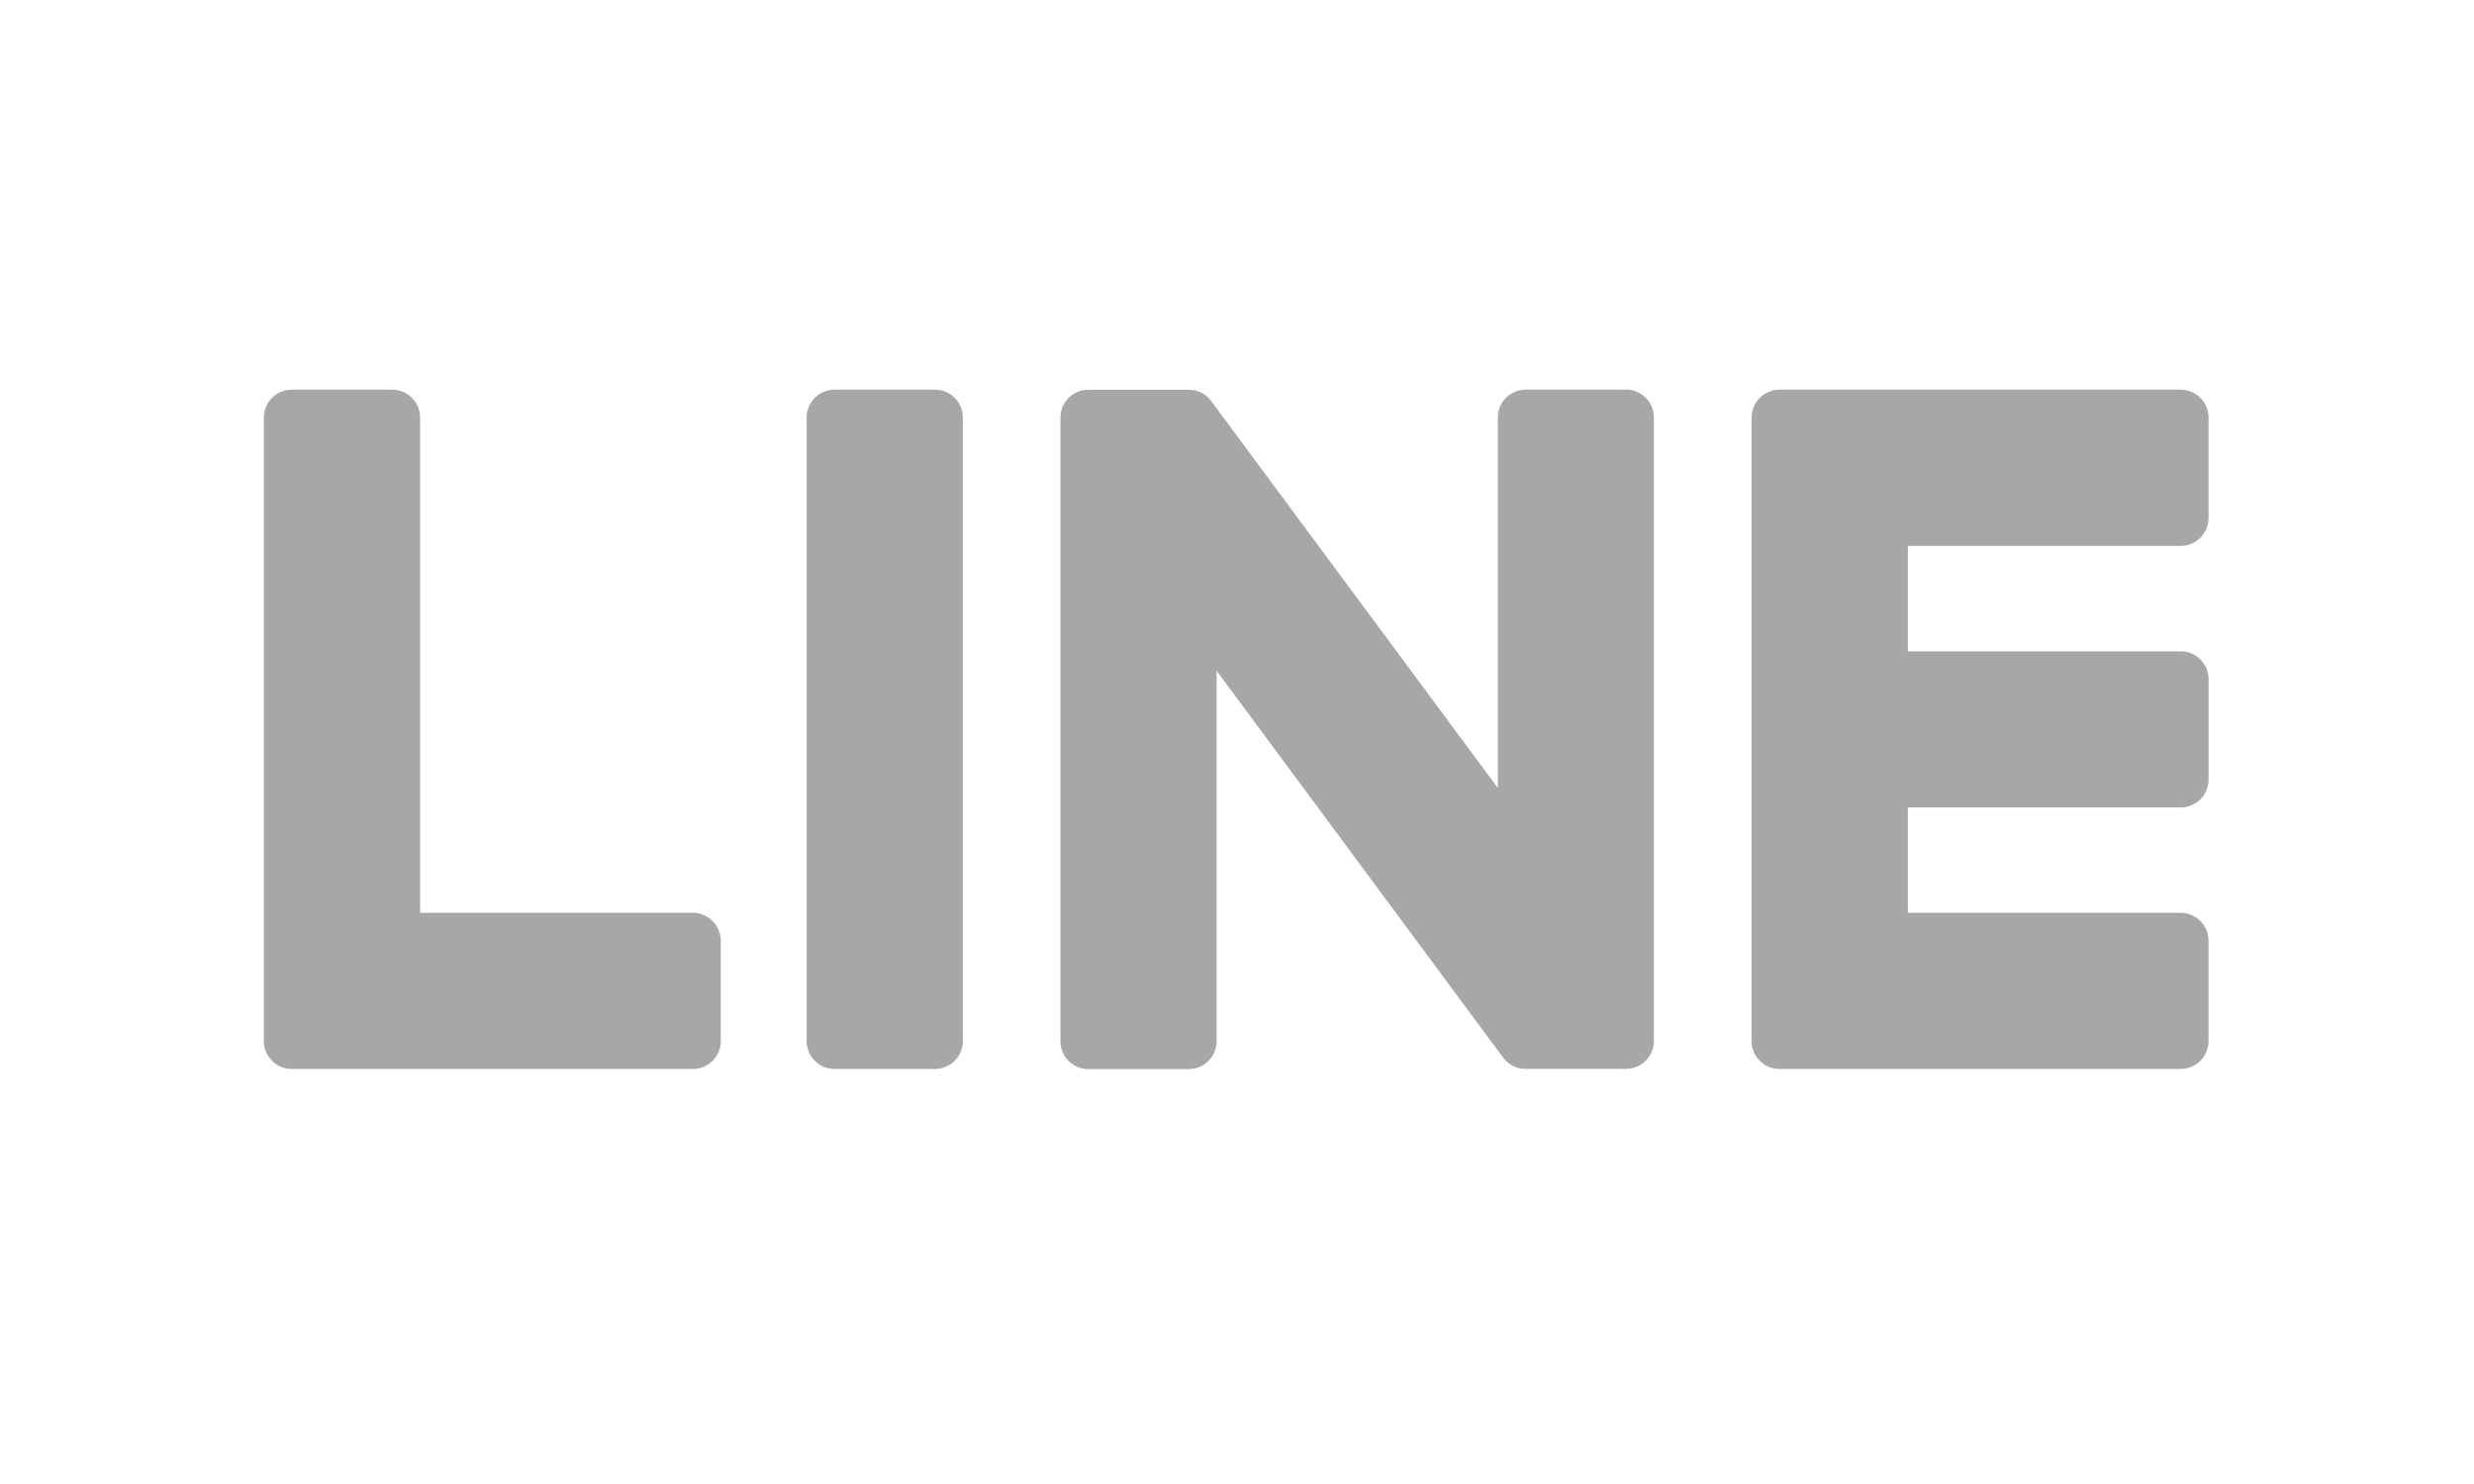 <svg xmlns="http://www.w3.org/2000/svg" width="150" height="90" viewBox="0 0 150 90"><defs><style>.a{fill:#a7a7a7;}.b{fill:none;}</style></defs><g transform="translate(-199 -10280)"><g transform="translate(-428.014 7818.279)"><path class="a" d="M657.951,2485.354h-6.089a1.693,1.693,0,0,0-1.692,1.687v37.82a1.691,1.691,0,0,0,1.692,1.688h6.089a1.686,1.686,0,0,0,1.688-1.688v-37.82a1.688,1.688,0,0,0-1.688-1.687" transform="translate(25.752 0)"/><path class="a" d="M687.809,2485.354h-6.084a1.689,1.689,0,0,0-1.692,1.687v22.469l-17.332-23.4a1.211,1.211,0,0,0-.134-.174l-.009-.01-.1-.106-.032-.027-.092-.074-.042-.037-.088-.059-.05-.029-.092-.05-.05-.029-.1-.042-.055-.018-.1-.033-.06-.018-.1-.018-.074-.014-.087-.01-.087,0-.06,0H655.2a1.689,1.689,0,0,0-1.687,1.687v37.82a1.686,1.686,0,0,0,1.687,1.688h6.089a1.69,1.69,0,0,0,1.692-1.688V2502.4l17.35,23.434a1.683,1.683,0,0,0,.432.419l.018.013.1.064.05.024.078.042.083.032.05.019.115.041.023,0a1.691,1.691,0,0,0,.436.055h6.084a1.687,1.687,0,0,0,1.692-1.688v-37.82a1.689,1.689,0,0,0-1.692-1.687" transform="translate(37.797 0)"/><path class="a" d="M669.024,2517.08H652.483v-30.034a1.689,1.689,0,0,0-1.688-1.691h-6.089a1.693,1.693,0,0,0-1.692,1.691v37.815h0a1.665,1.665,0,0,0,.474,1.168l.023.029.023.023a1.692,1.692,0,0,0,1.168.469h24.322a1.69,1.69,0,0,0,1.692-1.688v-6.088a1.694,1.694,0,0,0-1.692-1.693" transform="translate(0 0)"/><path class="a" d="M688.643,2494.828a1.694,1.694,0,0,0,1.688-1.694v-6.088a1.693,1.693,0,0,0-1.688-1.691H664.316a1.688,1.688,0,0,0-1.172.478l-.019.018-.028.027a1.686,1.686,0,0,0-.469,1.168h0v37.815h0a1.667,1.667,0,0,0,.474,1.168l.023.029.023.023a1.691,1.691,0,0,0,1.168.469h24.327a1.69,1.69,0,0,0,1.688-1.688v-6.088a1.693,1.693,0,0,0-1.688-1.693H672.1v-6.392h16.546a1.693,1.693,0,0,0,1.688-1.692v-6.089a1.69,1.69,0,0,0-1.688-1.688H672.1v-6.391Z" transform="translate(70.587 0)"/></g><rect class="b" width="150" height="90" transform="translate(199 10280)"/></g></svg>